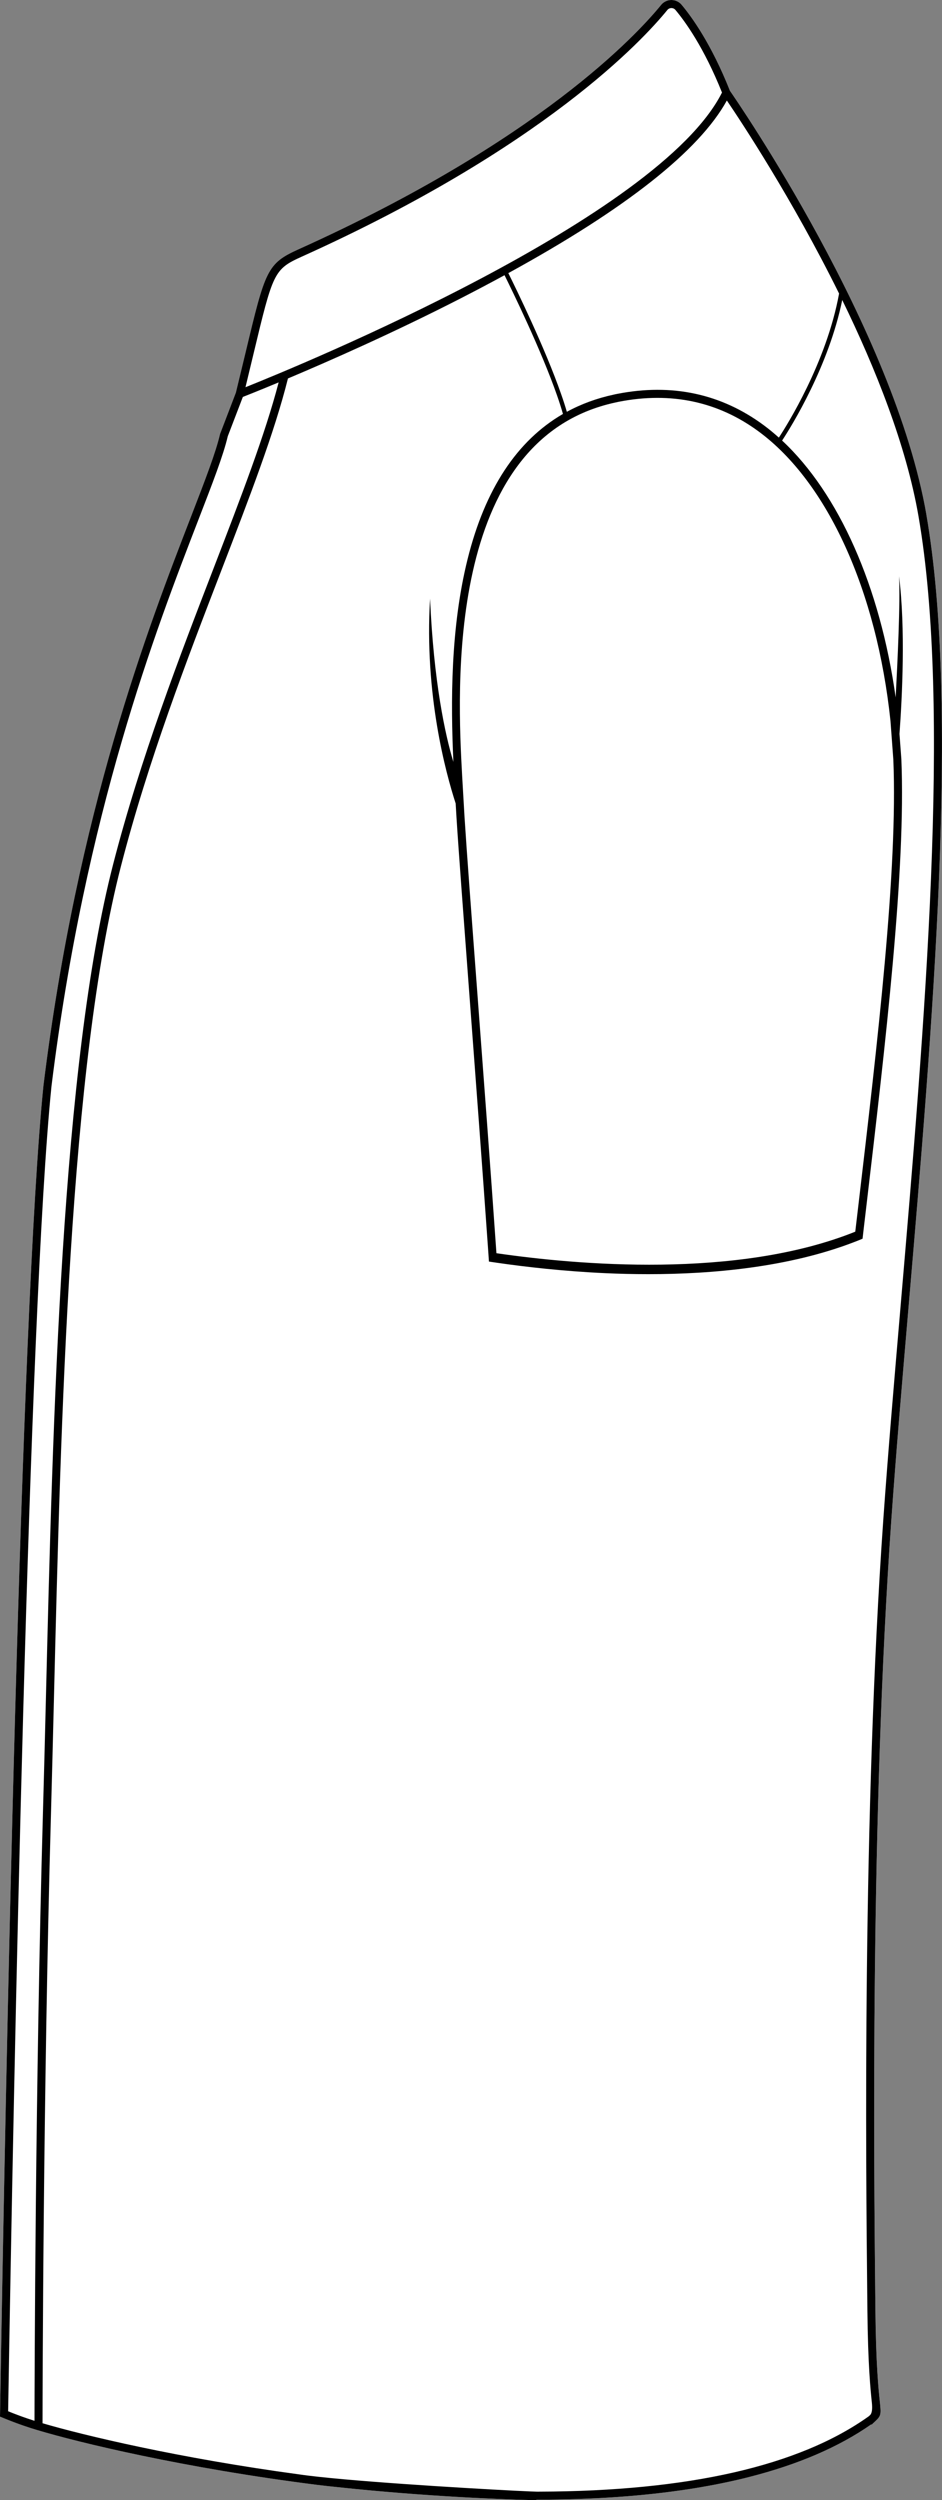 <?xml version="1.0" encoding="UTF-8"?><svg id="Layer_2" xmlns="http://www.w3.org/2000/svg" viewBox="0 0 431.63 1144.42"><rect x="0" y="0" width="431.63" height="1144.42" fill="#808080" stroke="none"/><defs><style>.cls-1{fill:#fff;}</style></defs><g id="Layer_1-2"><path class="cls-1" d="M416.35,597.89c-2.97,34.61-5.77,67.31-7.9,97.44-9.64,136.27-8.01,295.48-7.39,355.41l.07,6.81c.25,24.96,1.45,36.35,2.03,41.82.57,5.51.66,6.36-2,8.83l-1.77,1.66-.17-.14c-14.81,10.35-33.51,18.39-55.97,24.09-.76.2-1.54.39-2.32.59-7.05,1.71-14.47,3.21-22.24,4.48-.86.14-1.72.27-2.58.41-20.92,3.25-44.38,4.89-70.3,4.91h-.04c-.02.07-.05.16-.06.22,0,0-1.33-.02-3.81-.09-11.35-.31-46.75-1.55-87.22-5.87h0c-3.17-.34-6.37-.7-9.59-1.08-60.92-7.71-109.08-19.36-127.96-25.04-1.69-.49-3.5-1.07-5.7-1.81-3.51-1.2-6.96-2.5-10.26-3.88l-1.16-.48.02-1.25c2.47-148.25,9.35-504.26,19.9-608.05,15.56-125.9,48.1-210.01,67.55-260.26,6.59-17.05,11.36-29.36,13.34-37.88l.08-.24,7.19-18.76c1.69-6.92,3.15-13.01,4.44-18.37,9.02-37.64,9.76-40.72,24.31-47.27C246.76,64.57,291.75,15.97,302.92,2.26c1.15-1.42,2.86-2.24,4.68-2.26,1.83,0,3.54.78,4.71,2.18,4.63,5.5,13.64,17.93,22.15,39.38,3.32,4.78,75.3,109.13,90.03,194.05,15.31,88.4,2.85,233.9-8.14,362.28Z"/><path d="M424.49,235.61c-14.73-84.92-86.71-189.27-90.03-194.05-8.51-21.45-17.52-33.88-22.15-39.38-1.17-1.4-2.88-2.17-4.71-2.18-1.82.02-3.53.84-4.68,2.26-11.17,13.71-56.16,62.31-166.09,111.83-14.55,6.55-15.29,9.63-24.31,47.27-1.29,5.36-2.75,11.45-4.44,18.37l-7.19,18.76-.08.24c-1.98,8.52-6.75,20.83-13.34,37.88-19.45,50.25-51.99,134.36-67.55,260.26C9.37,600.66,2.49,956.67.02,1104.92l-.02,1.25,1.16.48c3.3,1.38,6.75,2.68,10.26,3.88,2.2.74,4.01,1.32,5.7,1.81,18.88,5.68,67.04,17.33,127.96,25.04,3.22.38,6.42.74,9.59,1.07h0c40.47,4.33,75.87,5.57,87.22,5.88,2.48.07,3.81.09,3.81.09,0,0,.04-.08.1-.22,25.92-.02,49.38-1.66,70.3-4.91.86-.14,1.72-.27,2.58-.41,7.77-1.27,15.19-2.77,22.24-4.48.78-.2,1.56-.39,2.32-.59,22.46-5.7,41.16-13.74,55.97-24.09l.17.14,1.77-1.66c2.66-2.47,2.57-3.32,2-8.83-.58-5.47-1.78-16.86-2.03-41.82l-.07-6.81c-.62-59.93-2.25-219.14,7.39-355.41,2.13-30.13,4.93-62.83,7.9-97.44,10.99-128.38,23.45-273.88,8.14-362.28ZM384.47,134.37c-2.9,15.89-8.94,31.08-14.73,43.01-5.44,11.22-10.66,19.56-12.86,22.93-2.27-2.03-4.58-3.94-6.95-5.69-19.5-14.4-42.06-19.23-67.05-14.34-.57.11-1.14.22-1.65.35-7.77,1.67-14.93,4.3-21.5,7.87-.74-2.55-1.62-5.29-2.63-8.14-7.35-21.08-20.75-48.45-24.18-55.34,53.81-29.45,87.44-55.97,100.13-79.01,6.46,9.51,29.98,45,51.42,88.36ZM391.89,563.78c-54.21,21.81-128.14,15.13-164.42,9.86-2.69-38.54-5.9-81.15-8.66-117.93-2.67-35.46-4.97-66.09-5.96-81.73l-1.1-18.99c-2.07-38.06-8.35-153.88,70.31-170.77.5-.12,1.02-.23,1.53-.33,23.93-4.68,45.52-.07,64.15,13.7,31.43,23.21,53.97,72.72,60.28,132.38l1.31,17.73c2.09,50.29-7.17,128.88-16.12,204.89-.44,3.75-.88,7.48-1.32,11.19ZM116.1,162.22c8.99-37.49,9.34-38.96,22.24-44.77C249.01,67.6,294.48,18.46,305.78,4.58c.45-.56,1.13-.88,1.85-.89h.02c.71,0,1.38.31,1.84.86,4.44,5.28,13.07,17.18,21.33,37.81-28.84,57.34-192.89,124.72-218.34,134.89,1.35-5.56,2.55-10.55,3.62-15.03ZM15.81,1108.09c-.99-.32-2.04-.66-3.21-1.05-3.02-1.03-6-2.15-8.87-3.32,2.48-148.94,9.35-503.12,19.85-606.43,15.5-125.42,47.94-209.26,67.32-259.35,6.62-17.11,11.41-29.49,13.47-38.25l6.9-17.99c2.01-.79,7.85-3.11,16.41-6.67-6.28,24.03-17.17,52.28-29.69,84.77-15.74,40.8-33.57,87.05-46.16,135.85-23.62,91.57-27.61,252.84-30.81,382.41-.45,18.22-.88,35.43-1.35,51.99-3.51,124.89-3.83,258.35-3.86,278.04ZM412.68,597.57c-2.97,34.63-5.77,67.35-7.91,97.5-9.65,136.42-8.01,295.73-7.39,355.71l.07,6.81c.25,25.13,1.46,36.64,2.04,42.17q.48,4.52-.84,5.73c-.16.15-.33.31-.52.49-31.79,22.73-82.6,34.34-151.05,34.53h-.08c-.08.04-1.46,0-3.88-.09-14.95-.62-69.33-3.69-96.96-6.68-3.49-.38-6.55-.75-9.05-1.12-55.33-7.47-98.93-17.92-117.62-23.42.02-15.02.28-151.51,3.87-279.05.46-16.56.89-33.77,1.34-51.99,3.2-129.39,7.18-290.43,30.7-381.59,12.53-48.59,30.33-94.74,46.02-135.45,13.04-33.81,24.31-63.05,30.52-87.88,18.97-7.99,48.31-20.91,78.74-36.46,7.13-3.65,13.95-7.25,20.5-10.81,3.46,6.96,16.77,34.16,24.06,55.03,1.04,2.98,1.96,5.83,2.71,8.48-21.09,12.21-35.75,34.47-43.71,66.51-7.79,31.33-7.76,65.34-6.49,92.78-3.74-12.28-9.03-36.61-10.69-74.75-2.65,43.65,7.17,79.71,11.73,93.75l.38,6.43c.99,15.68,3.3,46.31,5.96,81.79,2.74,36.52,5.92,78.79,8.61,117.09.1,1.47.21,2.94.3,4.39,1.2.17,2.45.36,3.74.55,12.91,1.87,30.27,3.87,49.64,4.76,6.18.28,12.76.45,19.64.45,29.58,0,64.45-3.19,94.28-14.67,1.31-.49,2.6-1.01,3.89-1.56.19-1.61.38-3.23.56-4.85.36-3.03.72-6.07,1.08-9.13,8.97-76.15,18.24-154.89,16.14-205.53l-.86-11.54c1.23-16.78,2.82-48.32-.21-72.18.65,11.79-.72,40-1.54,55.47-7.09-50.73-25.99-93.31-52.03-117.58,2.12-3.23,7.52-11.8,13.15-23.42,5.54-11.41,11.31-25.78,14.4-40.92,15.32,31.38,29.33,66.59,34.93,98.91,15.24,87.94,2.8,233.19-8.17,361.34Z"/></g></svg>